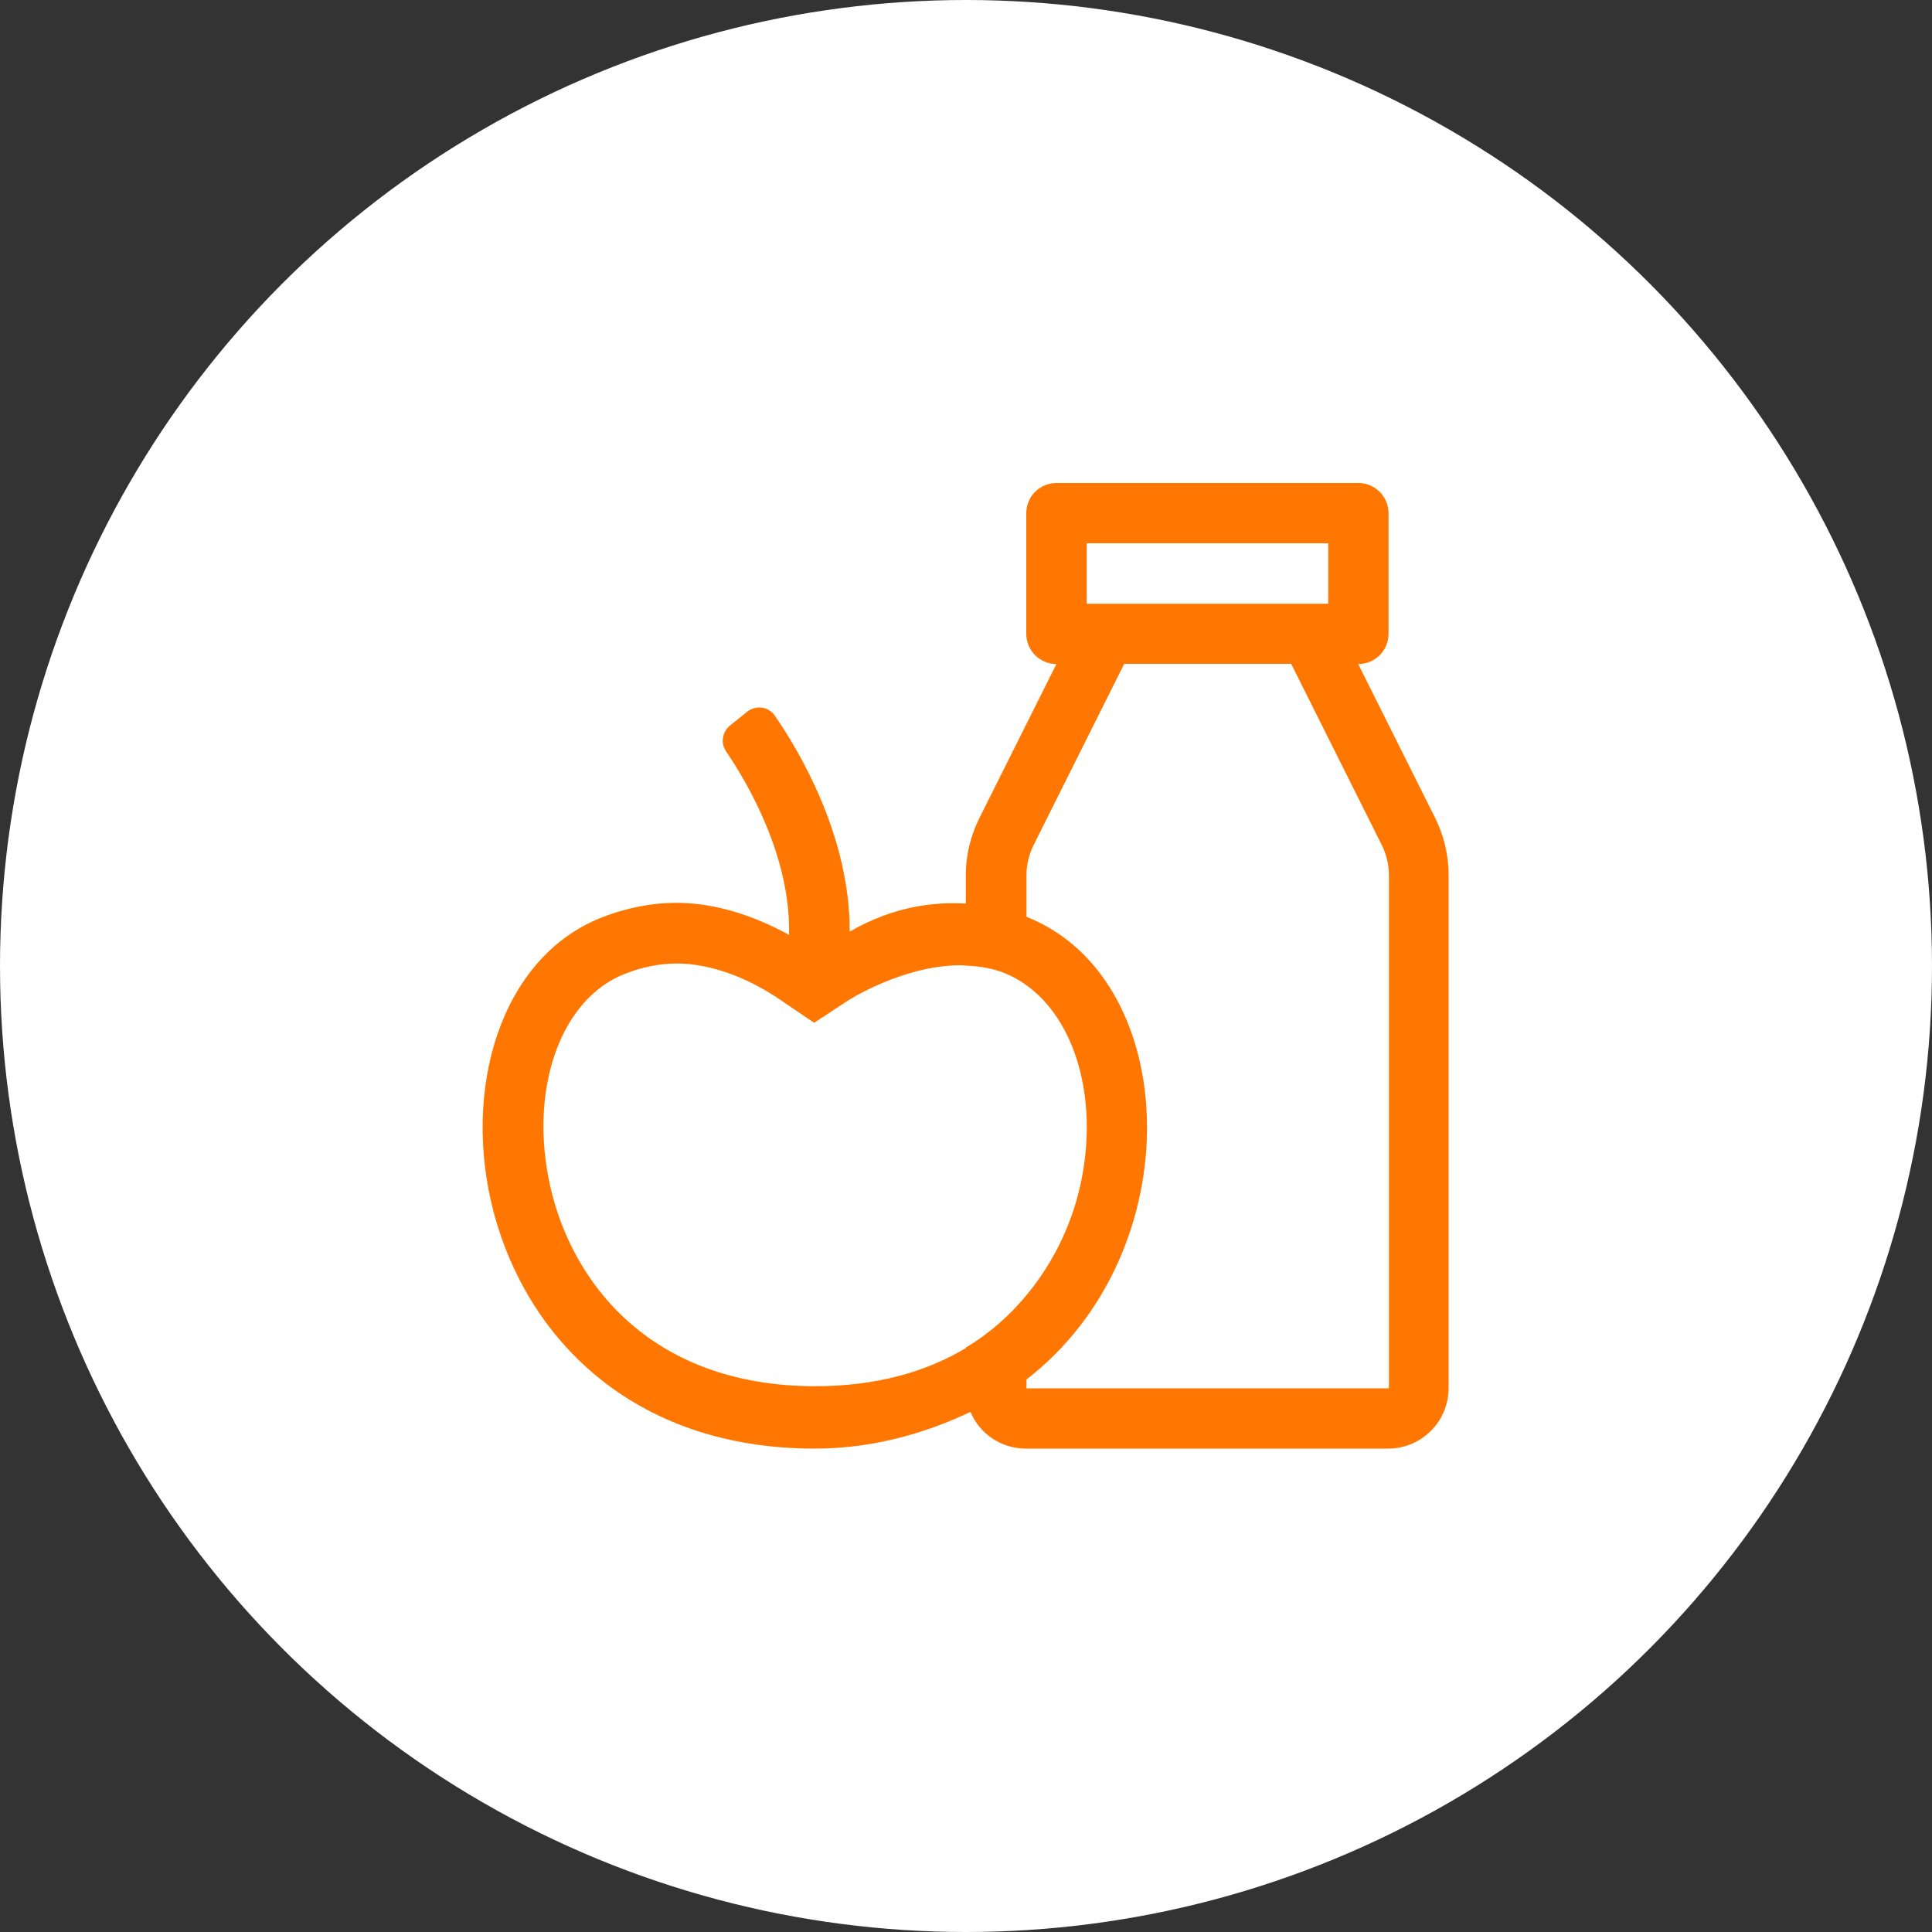 <?xml version="1.0" encoding="UTF-8"?>
<svg xmlns="http://www.w3.org/2000/svg" id="Ebene_2" viewBox="0 0 100 100">
  <rect x="0" y="0" width="100" height="100" fill="#333333" stroke="none"/>
  <defs>
    <style>.cls-1{fill:#f70;}.cls-1,.cls-2{stroke-width:0px;}.cls-2{fill:#fff;}</style>
  </defs>
  <g id="Ebene_1-2">
    <g id="obstbar">
      <circle class="cls-2" cx="50" cy="50" r="50"></circle>
      <path class="cls-1" d="m70.31,34.37c.86,0,1.56-.7,1.56-1.56v-6.25c0-.86-.7-1.56-1.56-1.56h-15.63c-.86,0-1.56.7-1.56,1.56v6.25c0,.86.7,1.56,1.56,1.56l-3.99,7.98c-.46.92-.7,1.93-.7,2.96v1.46c-1.64-.1-3.74.14-6.01,1.45.02-4.94-2.62-9.36-3.87-11.17-.15-.23-.4-.38-.67-.42-.27-.04-.55.04-.77.21l-.89.72c-.4.33-.49.9-.2,1.33,1.07,1.57,3.36,5.42,3.26,9.5-1.71-.94-3.73-1.66-5.83-1.66-1.18,0-2.48.22-3.87.76-10.51,4.14-8.04,27.49,11.04,27.49,3.3,0,6.1-.97,8.05-1.9.47,1.12,1.58,1.9,2.87,1.9h18.75c1.72,0,3.13-1.4,3.13-3.13v-26.56c0-1.03-.24-2.04-.7-2.96l-3.99-7.98Z"></path>
      <rect class="cls-2" x="56.25" y="28.12" width="12.5" height="3.13"></rect>
      <path class="cls-2" d="m50,69.77c-2.03,1.22-4.61,1.98-7.8,1.98-8.68,0-12.83-5.59-13.82-10.83-.92-4.83.74-9.24,3.93-10.5.92-.37,1.84-.55,2.73-.55,1.66,0,3.62.69,5.36,1.89l1.74,1.18,1.75-1.15s2.83-1.83,5.85-1.83c.09,0,.17.02.26.02.74.03,1.43.15,2.05.41.38.16.74.36,1.07.6,2.51,1.79,3.71,5.78,2.86,10.06-.41,2.07-1.35,4.19-2.86,6-.85,1.02-1.87,1.95-3.13,2.7Z"></path>
      <path class="cls-2" d="m53.13,71.87v-.47c8.55-6.6,8.05-20.65.11-23.9,0,0-.07-.03-.11-.05v-2.15c0-.54.13-1.08.37-1.56l4.69-9.38h8.64l4.69,9.38c.24.48.37,1.02.37,1.56v26.56h-18.75Z"></path>
    </g>
  </g>
</svg>
